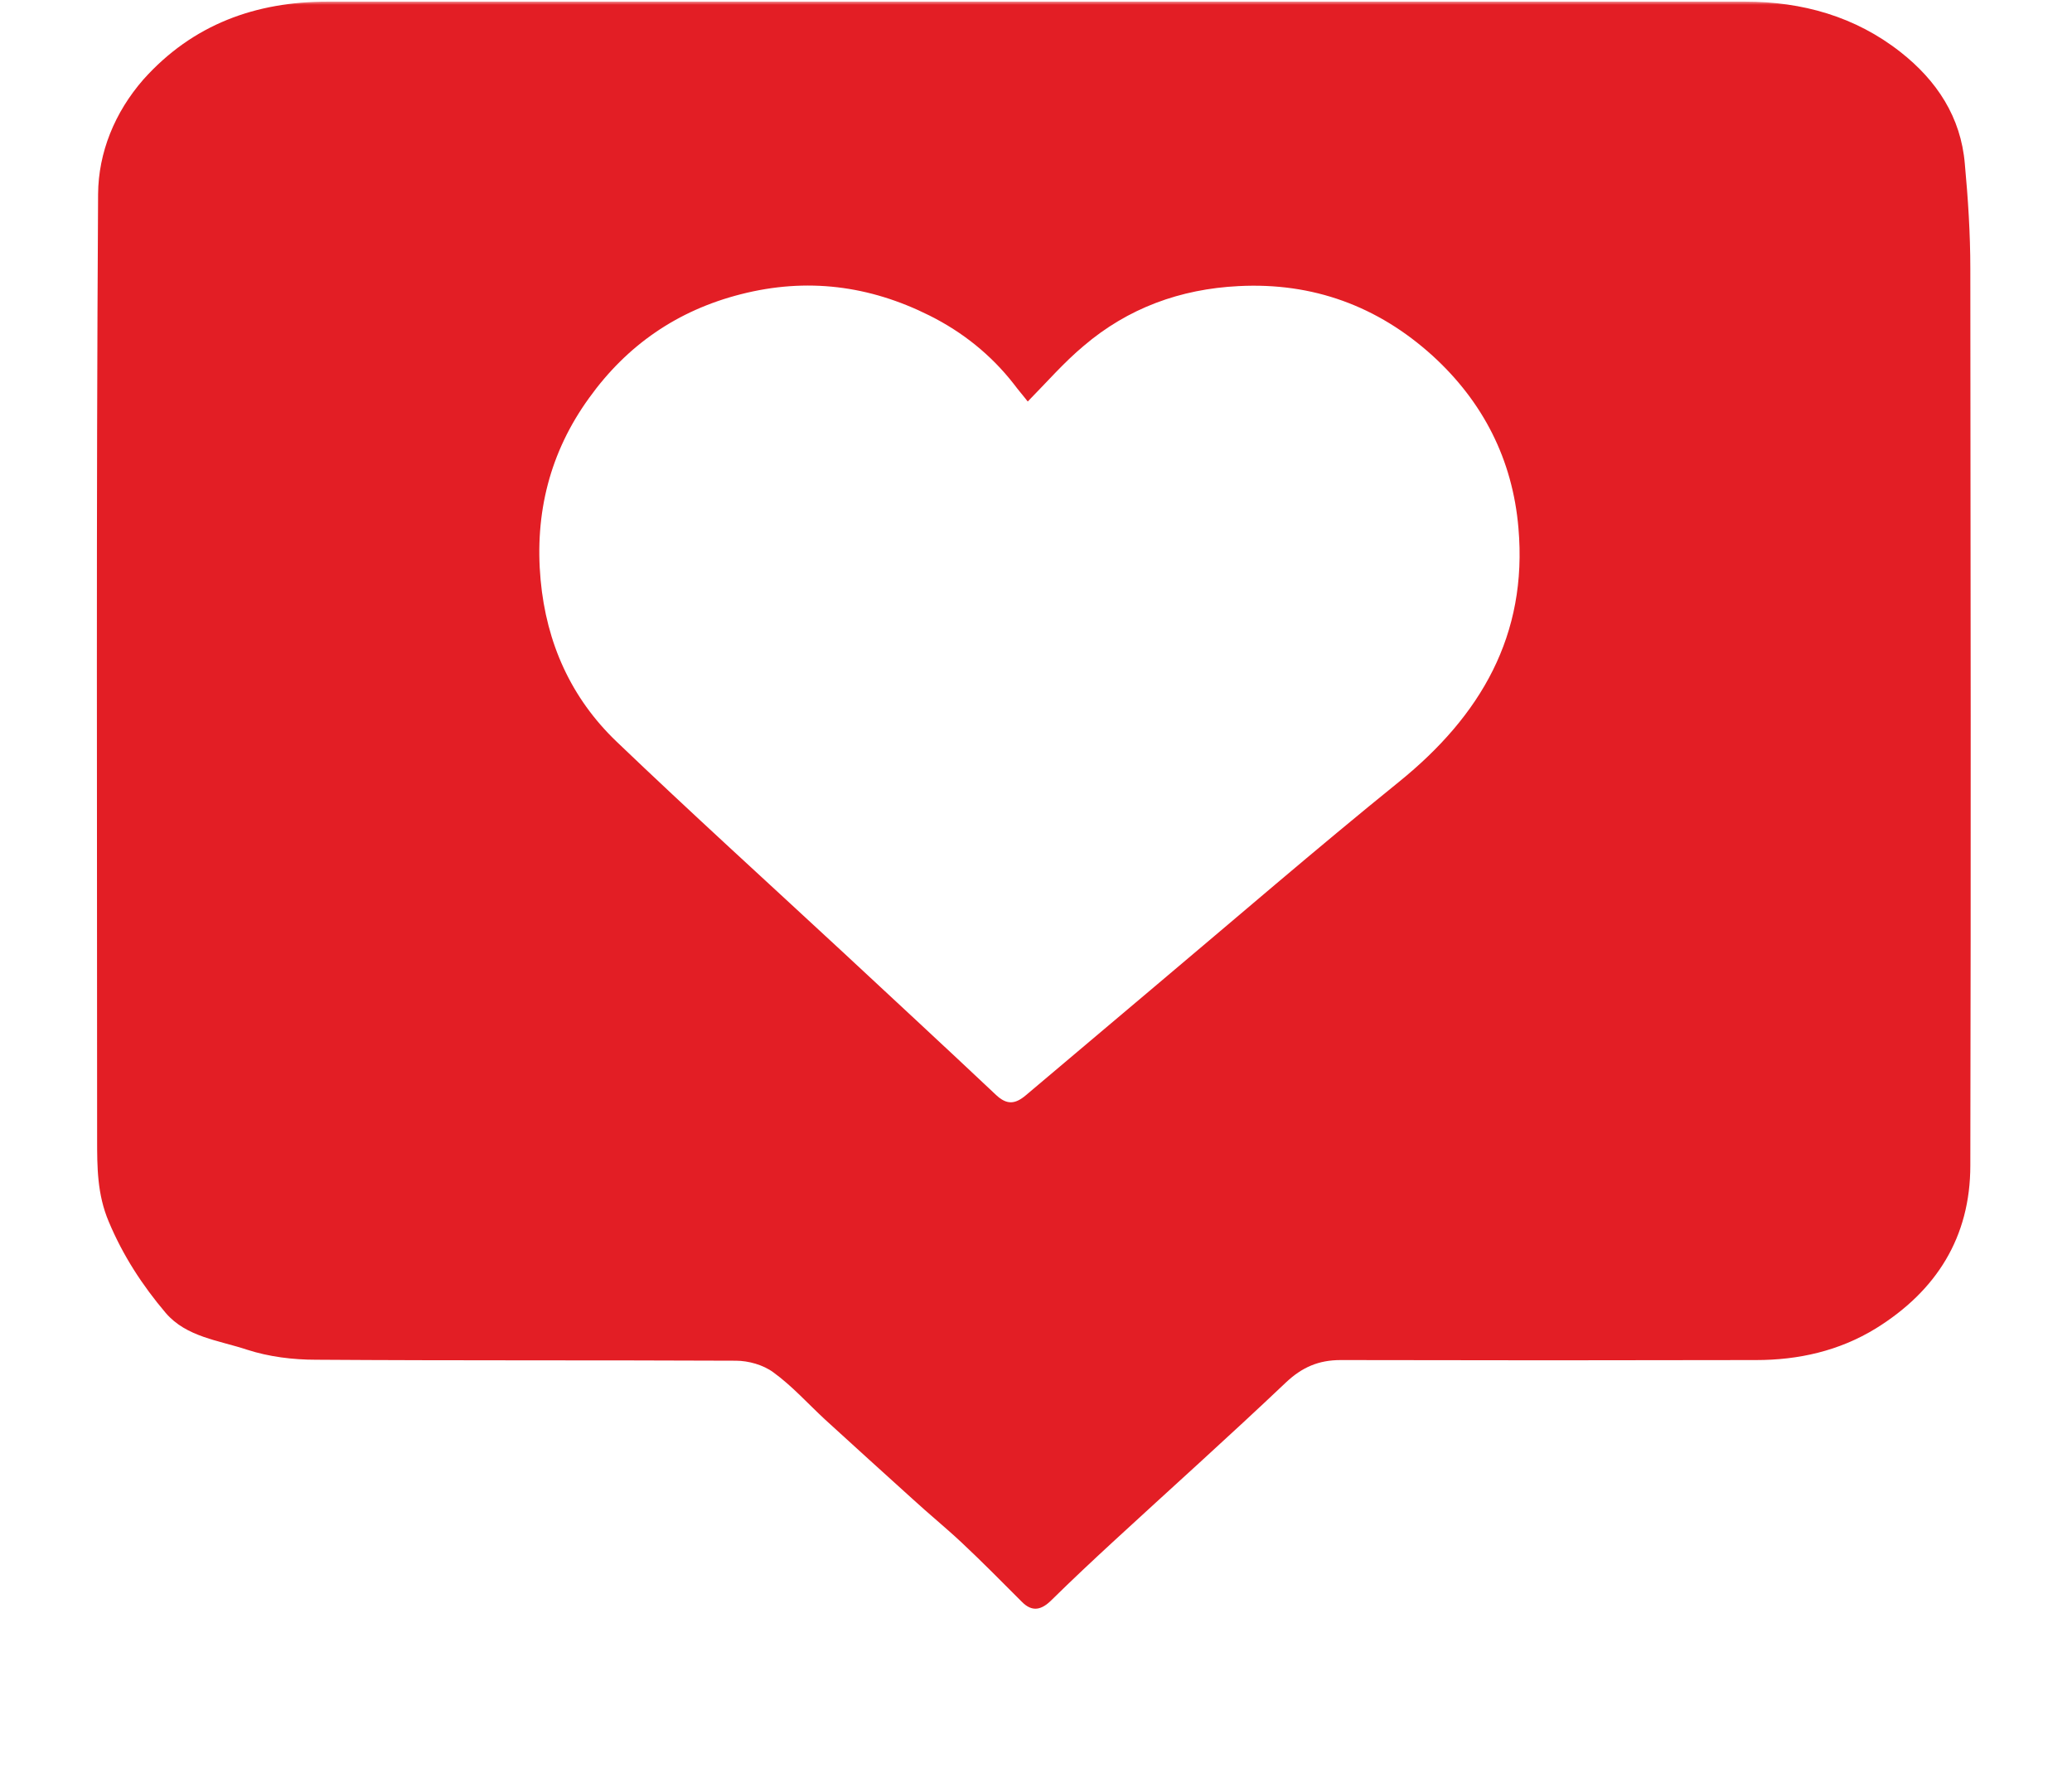 <?xml version="1.0" encoding="UTF-8"?> <svg xmlns="http://www.w3.org/2000/svg" width="641" height="550" viewBox="0 0 641 550" fill="none"><mask id="mask0_1369_424" style="mask-type:luminance" maskUnits="userSpaceOnUse" x="0" y="0" width="641" height="550"><path d="M640.049 0.5H0.049V549.5H640.049V0.5Z" fill="white"></path></mask><g mask="url(#mask0_1369_424)"><path d="M320.846 0.5C393.846 0.5 466.846 0.5 539.846 0.5C557.546 0.5 573.945 5.1 587.945 16.1C599.145 24.9 606.646 36.2 607.846 50.7C608.846 61.5 609.546 72.3 609.546 83.1C609.646 175.5 609.746 268 609.546 360.5C609.546 382.7 599.046 399.3 580.346 410.9C568.946 417.9 556.345 420.7 543.245 420.7C500.445 420.8 457.546 420.8 414.746 420.7C407.946 420.7 402.846 422.9 397.846 427.6C380.246 444.3 362.146 460.5 344.346 476.9C337.946 482.8 331.546 488.8 325.346 494.9C322.246 498 319.346 498.8 316.046 495.4C309.946 489.3 303.846 483.1 297.546 477.2C292.646 472.6 287.346 468.3 282.346 463.7C273.246 455.5 264.245 447.3 255.245 439.1C249.945 434.2 245.045 428.7 239.245 424.5C236.145 422.2 231.545 420.9 227.645 420.9C184.345 420.7 141.046 420.9 97.746 420.6C90.646 420.6 83.246 419.7 76.446 417.5C67.746 414.6 57.646 413.6 51.246 406.1C44.046 397.6 38.046 388.4 33.646 377.9C30.046 369.4 30.046 361 30.046 352.3C30.046 254.9 29.746 157.4 30.346 60C30.446 47.2 35.446 34.8 44.346 24.6C59.646 7.5 79.146 0.5 101.446 0.5C174.546 0.5 247.746 0.5 320.846 0.5ZM317.946 124.2C316.646 122.5 315.046 120.7 313.646 118.8C306.546 109.7 297.746 102.7 287.546 97.6C268.946 88.3 249.645 85.8 229.245 91C209.545 96 193.945 106.8 182.245 123.1C170.145 139.8 165.345 158.7 167.245 179.4C169.045 198.9 176.645 215.9 190.745 229.4C213.845 251.5 237.446 272.9 260.846 294.6C276.646 309.3 292.446 323.9 308.146 338.7C311.546 341.9 314.146 341.5 317.346 338.8C330.546 327.6 343.846 316.5 357.046 305.3C382.246 284.1 407.246 262.5 432.846 241.8C458.046 221.4 472.646 196.5 469.746 163.3C467.946 142.1 458.746 124.2 443.146 110C426.246 94.7 406.146 87.3 383.146 88.5C365.146 89.4 348.946 95.3 335.246 107C329.146 112.1 323.946 118.1 317.946 124.2Z" fill="#E31E25"></path></g></svg> 